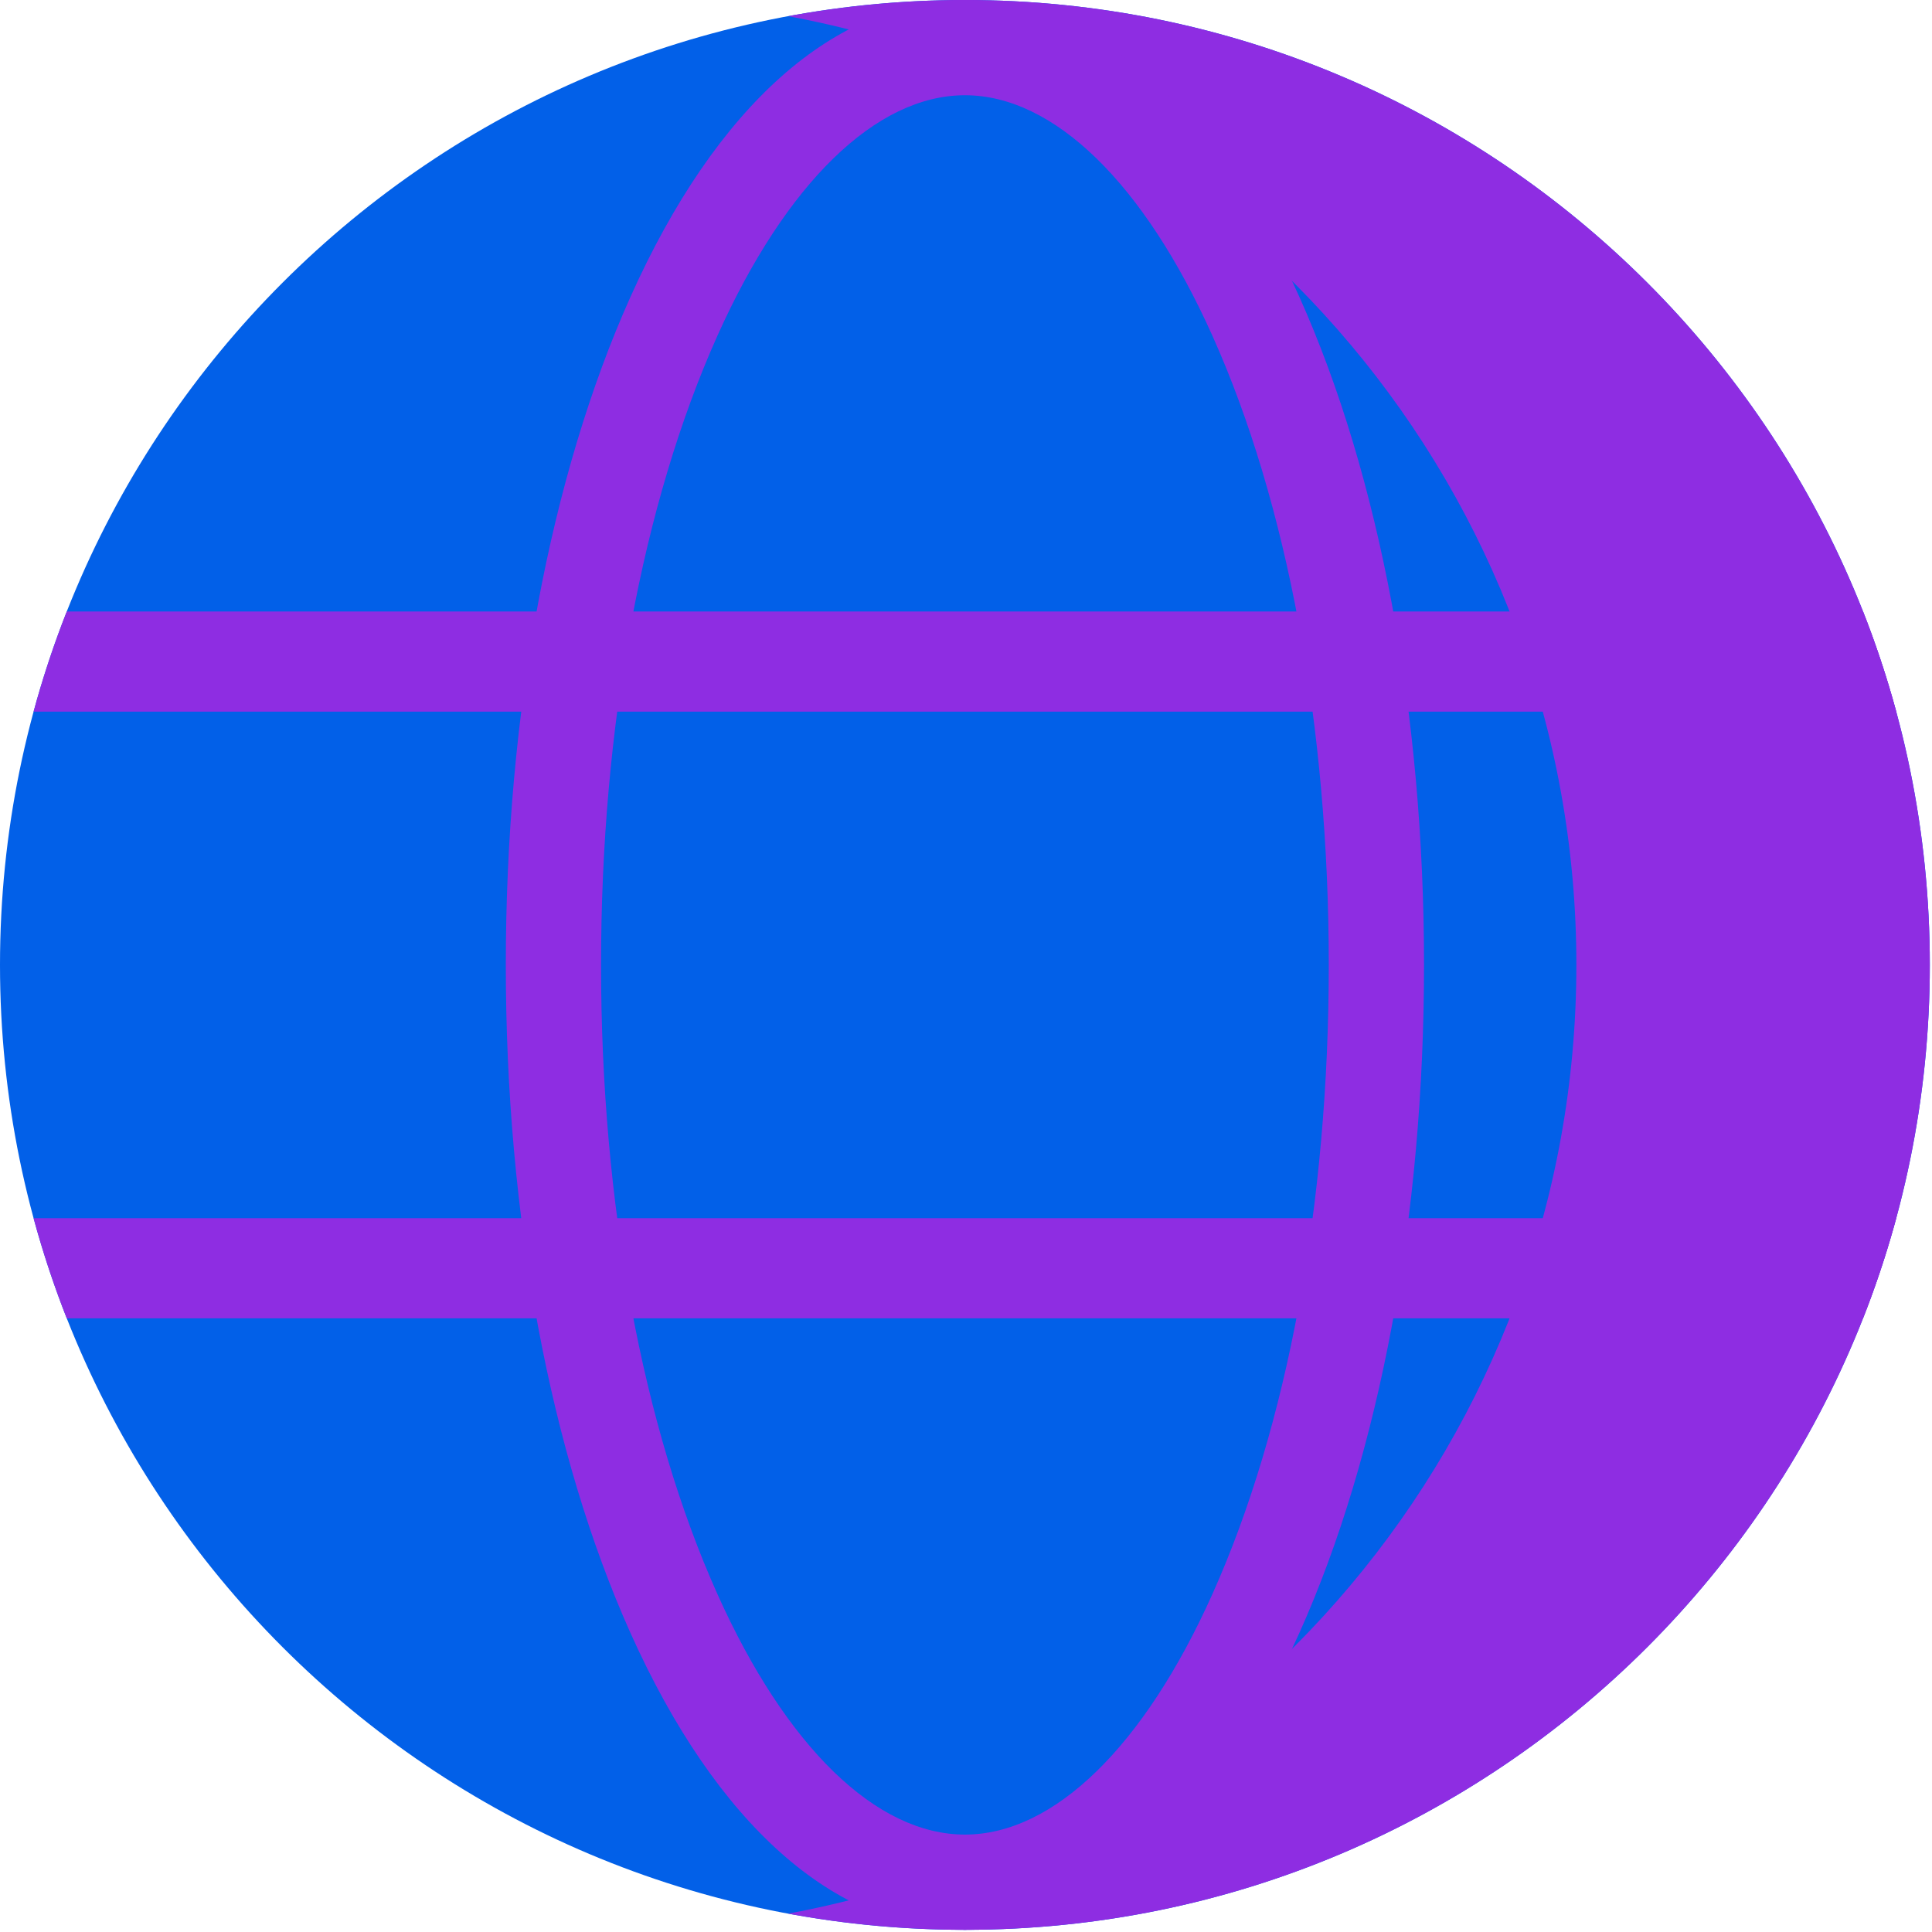 <?xml version="1.0" encoding="UTF-8"?> <svg xmlns="http://www.w3.org/2000/svg" width="298" height="298" viewBox="0 0 298 298" fill="none"> <path d="M148.832 297.664C231.03 297.664 297.664 231.03 297.664 148.832C297.664 66.634 231.03 0 148.832 0C66.634 0 0 66.634 0 148.832C0 231.03 66.634 297.664 148.832 297.664Z" fill="#0260E8"></path> <path d="M148.832 0C139.52 0 130.411 0.863 121.573 2.5C190.751 15.306 243.146 75.946 243.146 148.832C243.146 221.718 190.751 282.358 121.573 295.164C130.411 296.8 139.52 297.664 148.832 297.664C231.03 297.664 297.664 231.029 297.664 148.832C297.664 66.635 231.03 0 148.832 0Z" fill="#8E2DE2"></path> <path d="M148.832 297.665C128.812 297.665 110.494 281.406 97.251 251.886C84.849 224.238 78.018 187.64 78.018 148.833C78.018 110.026 84.849 73.428 97.251 45.78C110.494 16.258 128.813 0.001 148.832 0.001C168.851 0.001 187.17 16.259 200.413 45.78C212.815 73.428 219.646 110.026 219.646 148.833C219.646 187.64 212.815 224.238 200.413 251.886C187.17 281.406 168.852 297.665 148.832 297.665ZM148.832 14.69C135.147 14.69 121.231 28.213 110.654 51.792C99.081 77.59 92.708 112.053 92.708 148.832C92.708 185.611 99.081 220.073 110.654 245.872C121.231 269.451 135.147 282.974 148.832 282.974C162.517 282.974 176.433 269.451 187.01 245.872C198.583 220.073 204.956 185.611 204.956 148.832C204.956 112.053 198.583 77.59 187.01 51.792C176.433 28.214 162.518 14.69 148.832 14.69Z" fill="#8E2DE2"></path> <path d="M10.302 203.349H287.363C289.341 198.326 291.054 193.169 292.485 187.896H5.18C6.611 193.17 8.324 198.326 10.302 203.349Z" fill="#8E2DE2"></path> <path d="M5.18 109.768H292.485C291.054 104.495 289.342 99.338 287.363 94.315H10.302C8.323 99.338 6.61 104.495 5.18 109.768Z" fill="#8E2DE2"></path> </svg> 
